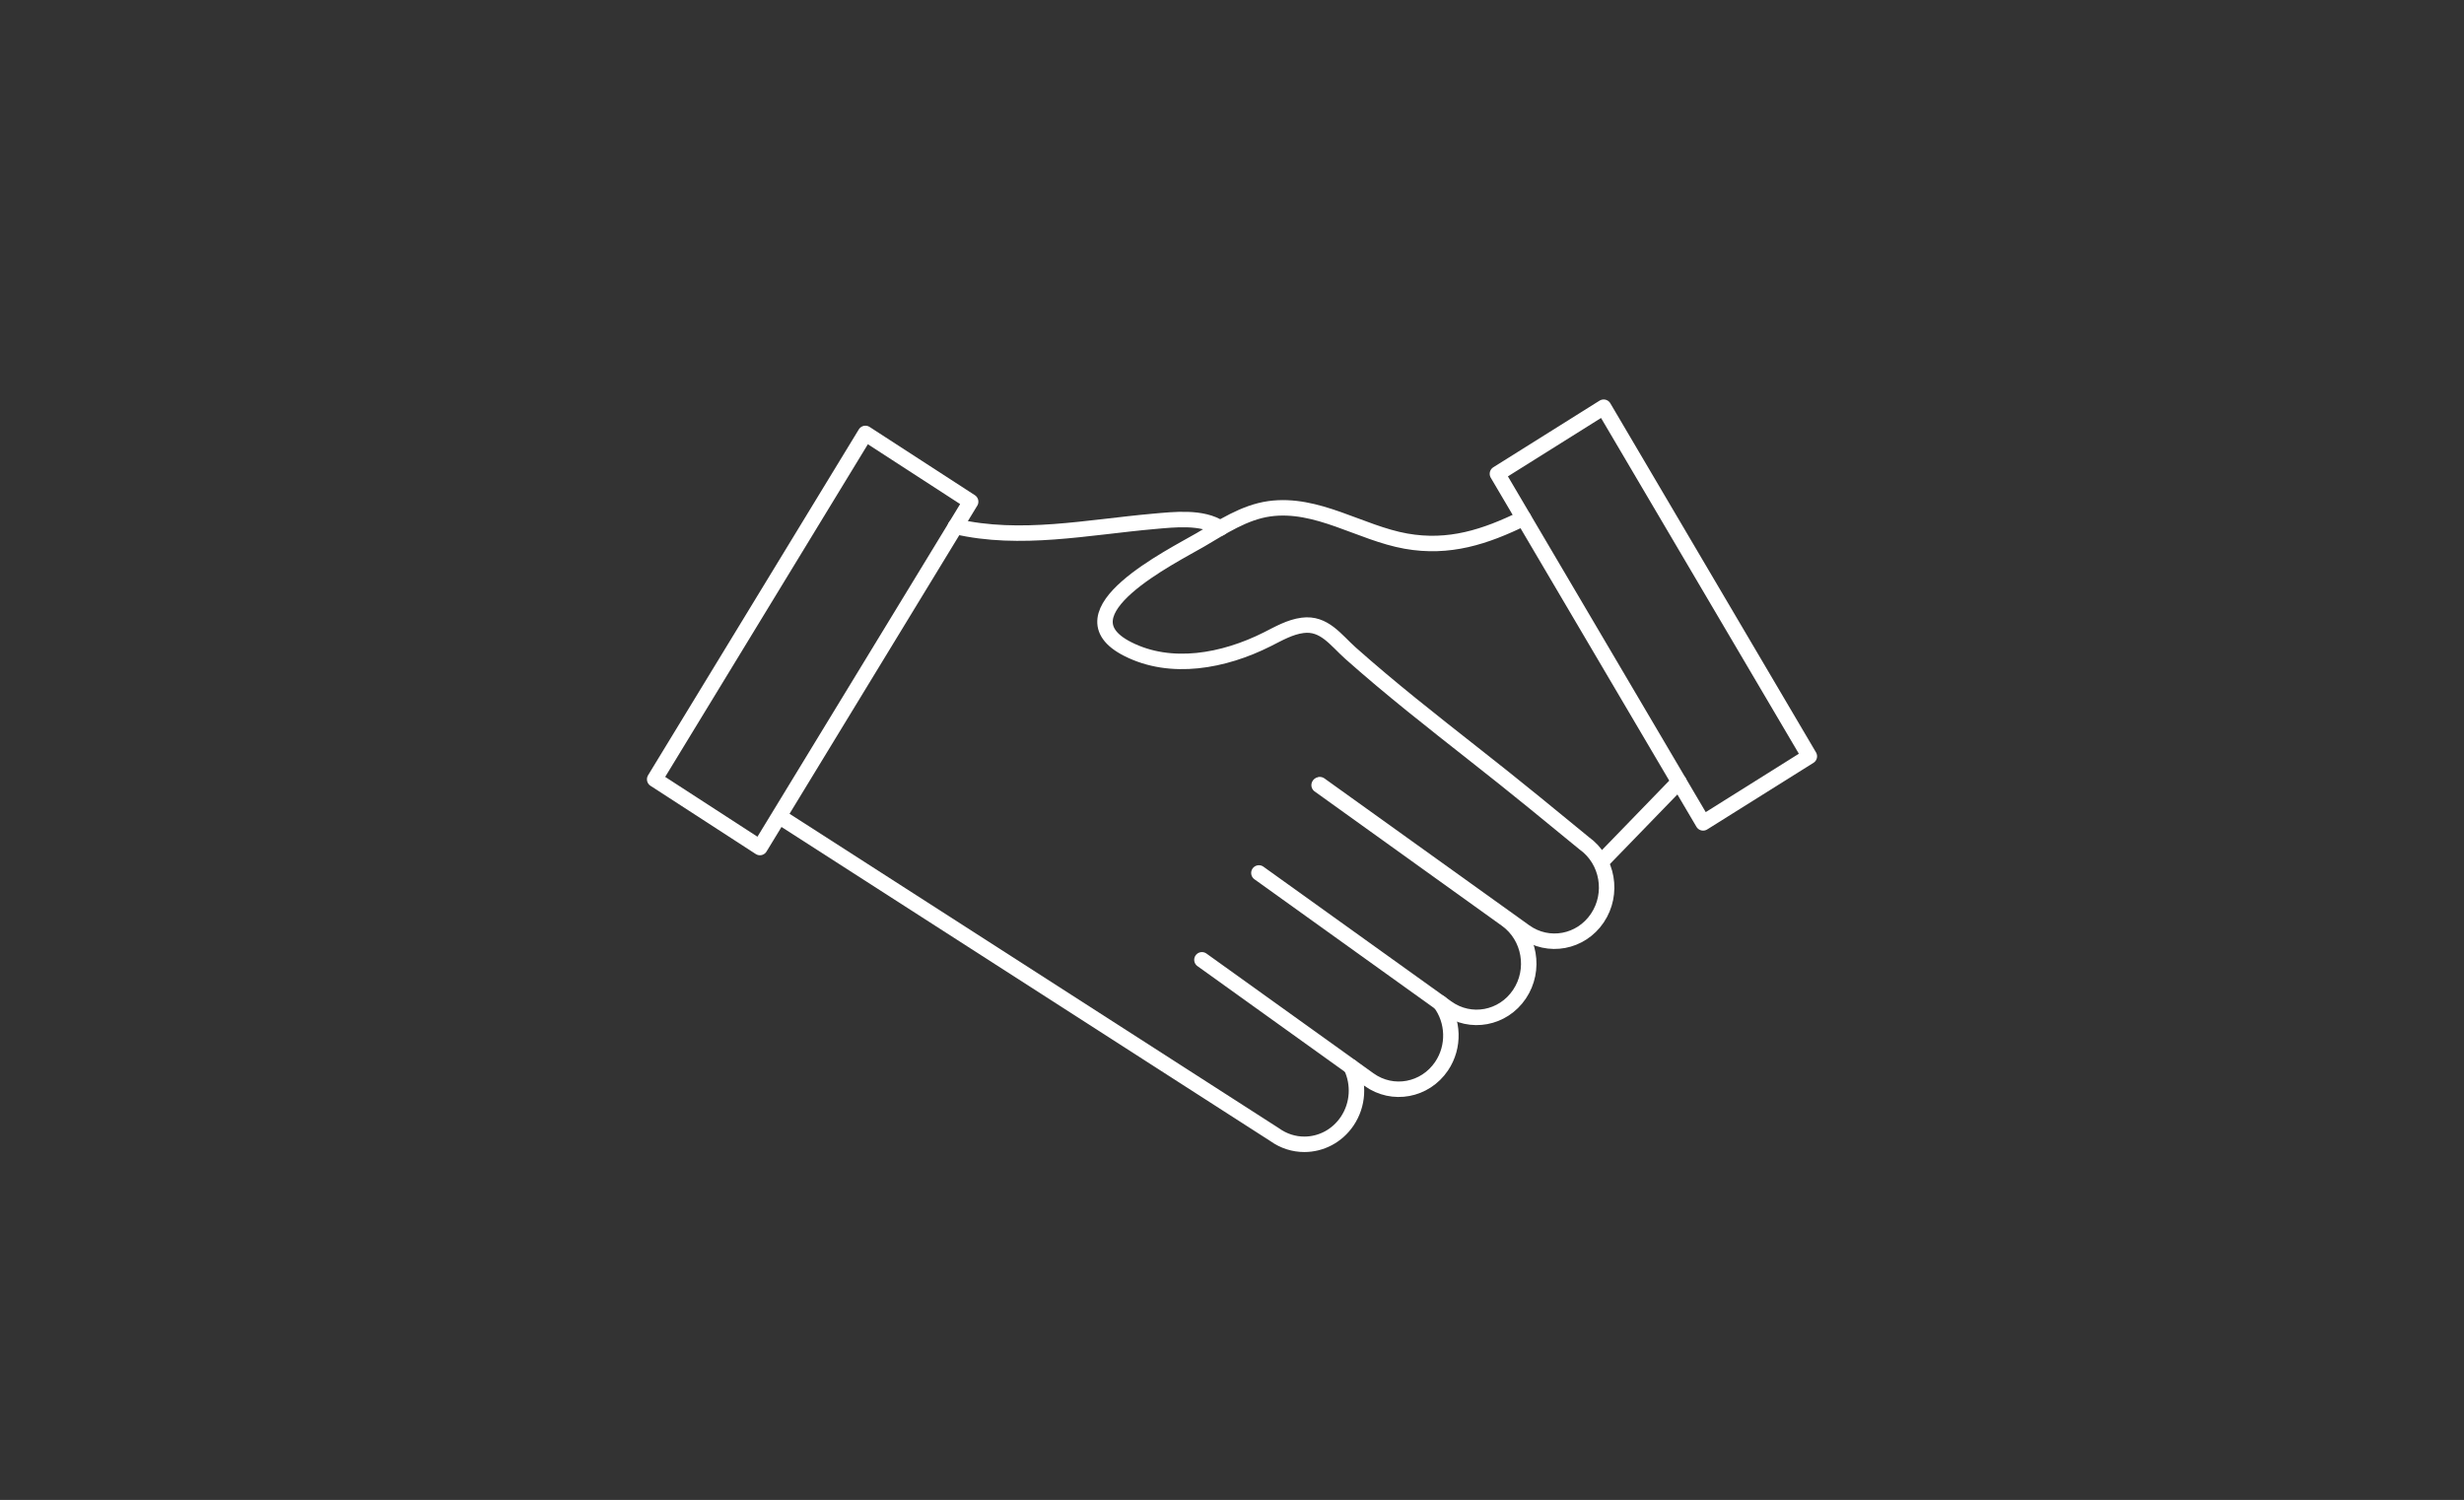 <svg width="478" height="291" viewBox="0 0 478 291" fill="none" xmlns="http://www.w3.org/2000/svg">
<rect x="0" y="0" width="478" height="291" fill="#333333" stroke="none"/>
<path d="M188.301 97.325L167.883 84.087L127.002 151.184L147.42 164.422L188.301 97.325Z" stroke="white" stroke-width="3" stroke-linecap="round" stroke-linejoin="round"/>
<path d="M330.392 159.643L351 146.723L311.1 79L290.492 91.921L330.392 159.643Z" stroke="white" stroke-width="3" stroke-linecap="round" stroke-linejoin="round"/>
<path d="M262.122 206.988C263.675 210.273 263.506 214.309 261.342 217.52C259.378 220.434 256.225 222 253.03 222C251.041 222 249.031 221.392 247.272 220.127L151.266 158.435" stroke="white" stroke-width="3" stroke-linecap="round" stroke-linejoin="round"/>
<path d="M233.168 186.209L262.134 206.981L265.58 209.452C270.164 212.742 276.461 211.567 279.656 206.844C282.22 203.035 281.989 198.068 279.394 194.567" stroke="white" stroke-width="3" stroke-linecap="round" stroke-linejoin="round"/>
<path d="M255.9 152.32L292.229 178.388C296.814 181.672 297.942 188.168 294.757 192.897C291.568 197.626 285.266 198.8 280.682 195.505L276.934 192.812L276.908 192.796L244.219 169.358" stroke="white" stroke-width="3" stroke-linecap="round" stroke-linejoin="round"/>
<path d="M325.697 151.669L310.785 167.051" stroke="white" stroke-width="3" stroke-linecap="round" stroke-linejoin="round"/>
<path d="M295.552 100.534C288.112 104.184 281.087 106.469 272.744 104.982C263.858 103.401 255.535 97.408 246.234 98.704C241.373 99.386 237.045 102.279 232.861 104.734C227.389 107.934 205.022 118.931 218.754 125.908C227.148 130.182 237.388 128.272 245.803 124.046C248.023 122.93 250.233 121.639 252.695 121.322C256.879 120.772 259.13 124.162 261.96 126.691C265.827 130.129 269.796 133.446 273.805 136.694C281.738 143.11 289.845 149.293 297.737 155.752C300.936 158.376 304.141 160.994 307.341 163.612C311.925 166.897 313.053 173.393 309.869 178.122C306.679 182.851 300.377 184.025 295.793 180.73L256.053 152.229" stroke="white" stroke-width="3" stroke-linecap="round" stroke-linejoin="round"/>
<path d="M236.712 102.465C233.24 100.143 227.718 100.804 223.821 101.148C210.976 102.28 197.921 105.063 185.348 102.127" stroke="white" stroke-width="3" stroke-linecap="round" stroke-linejoin="round"/>
</svg>
